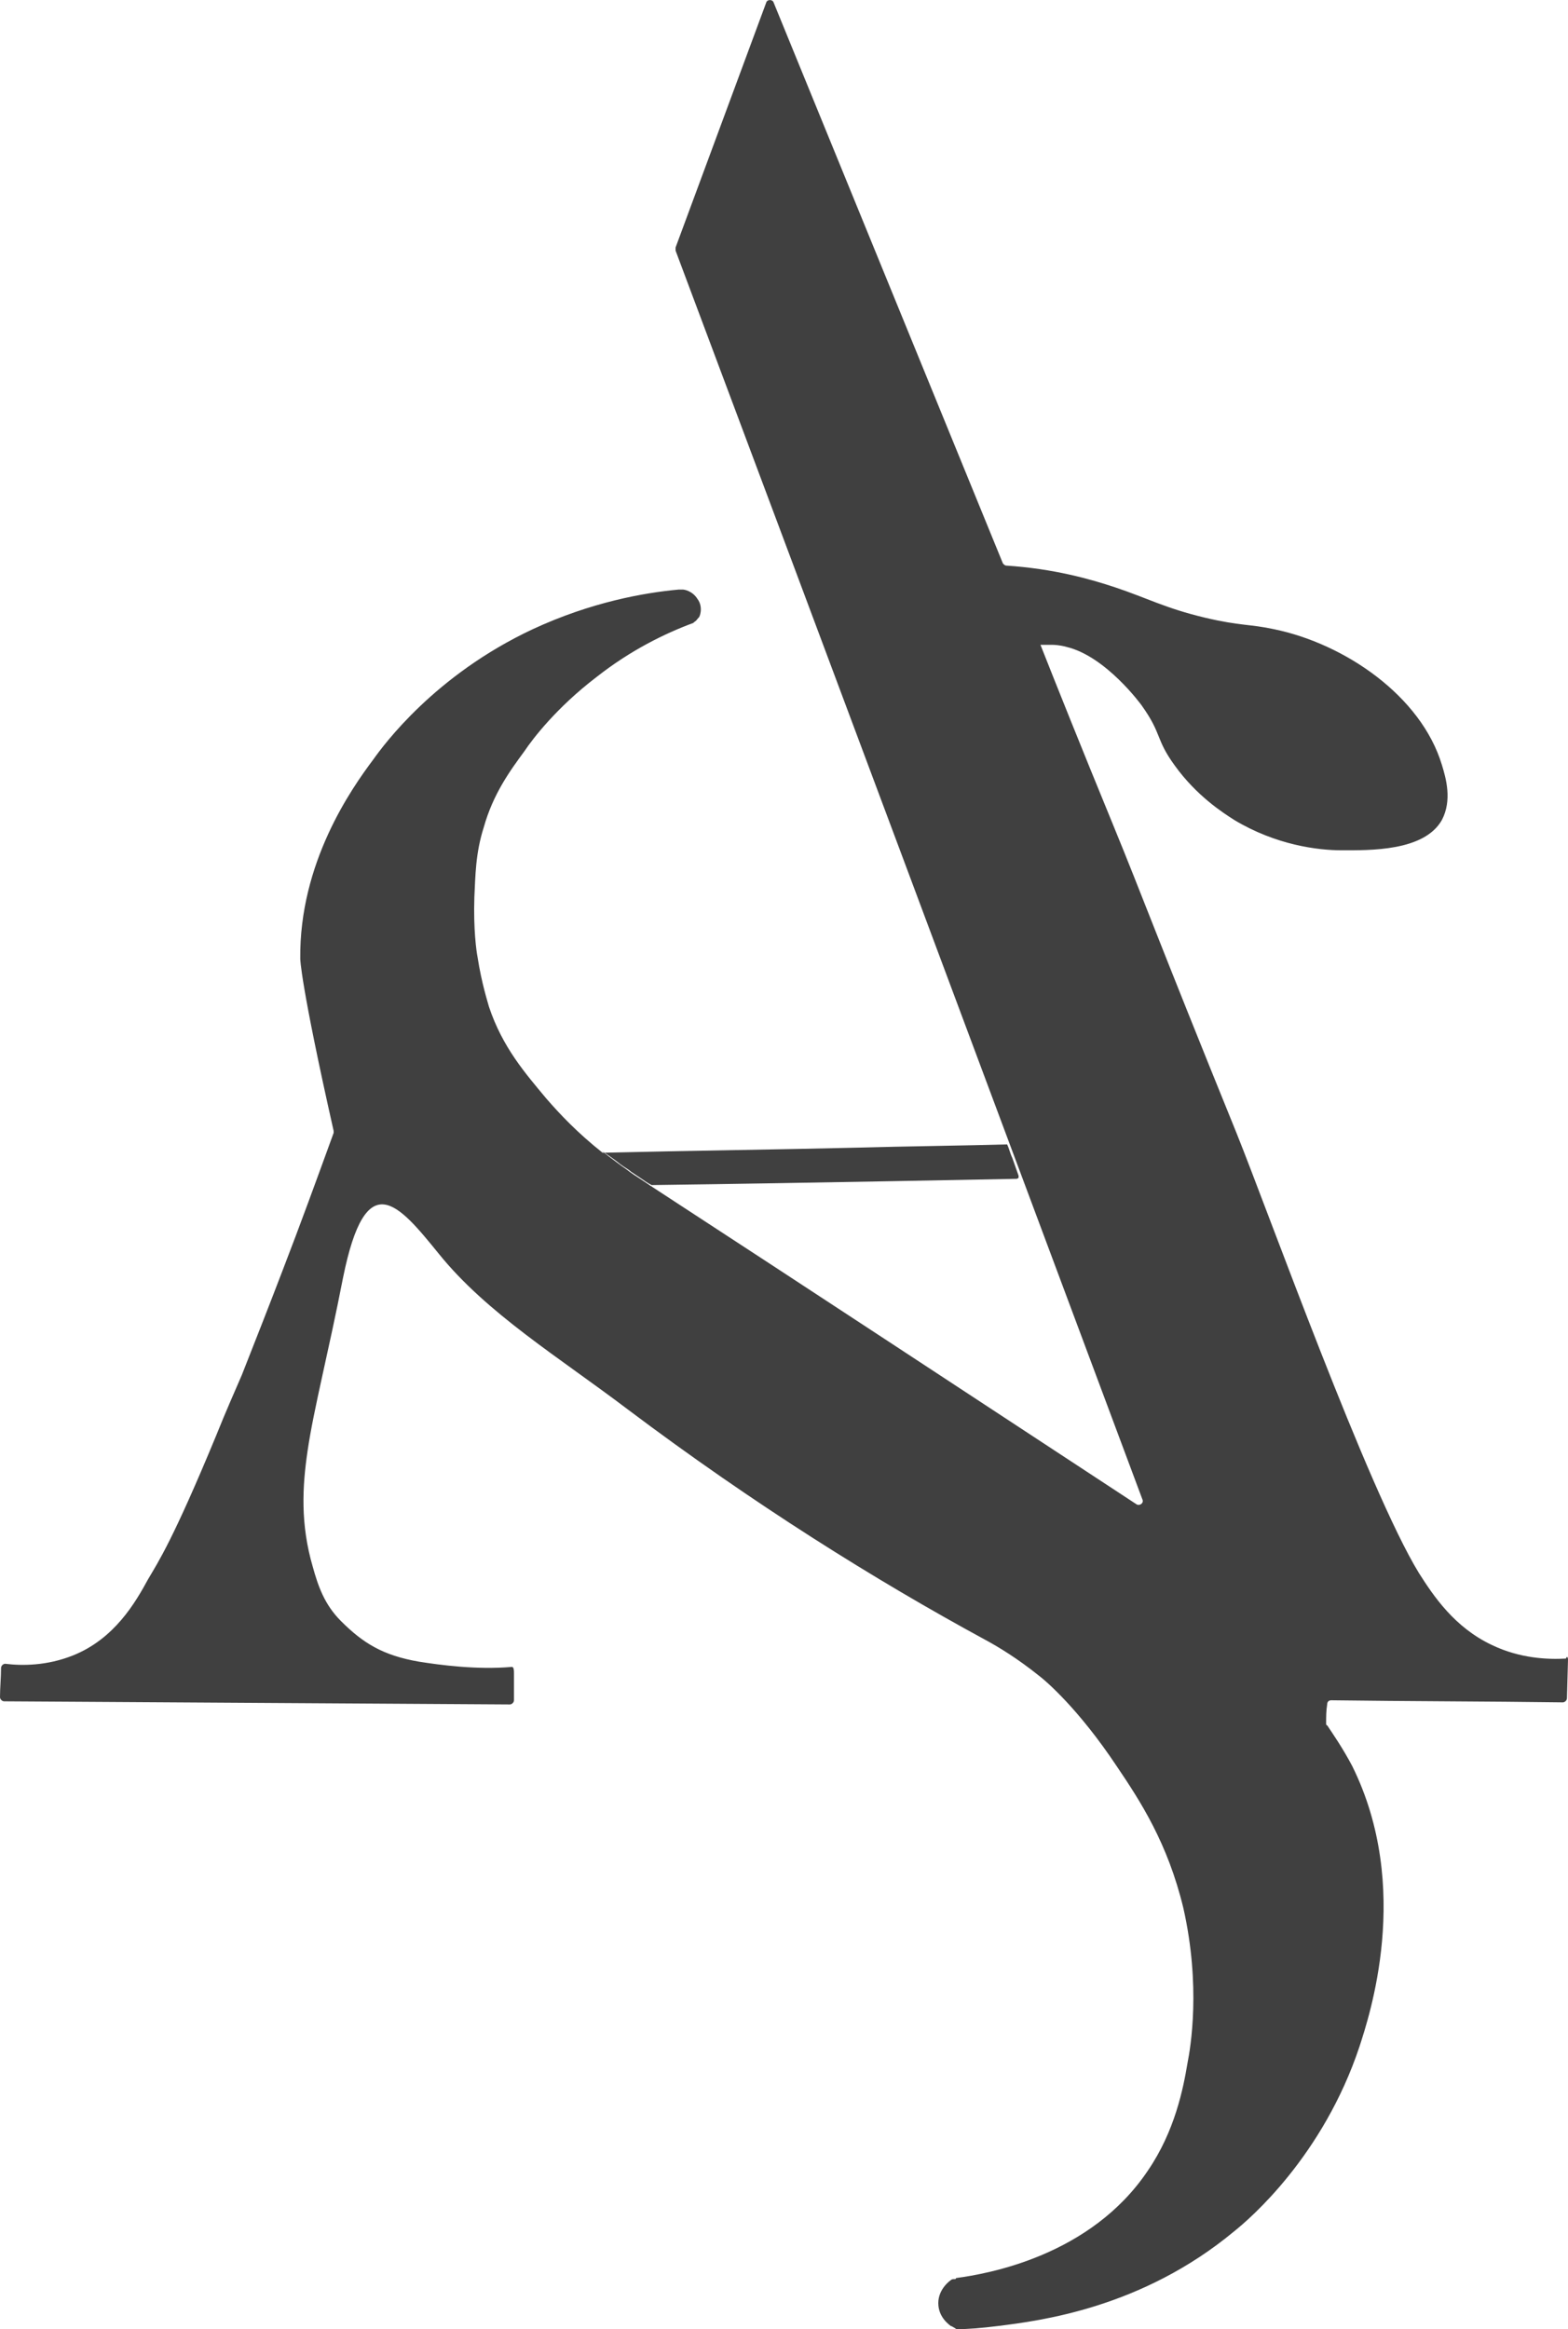 <?xml version="1.0" encoding="UTF-8"?> <svg xmlns="http://www.w3.org/2000/svg" id="_Слой_1" data-name=" Слой 1" viewBox="0 0 150.4 223.32"><defs><style> .cls-1 { fill: #404040; } </style></defs><path class="cls-1" d="M150.4,159.13l-.1,3.7c0,.2-.2,.4-.4,.4-7.4-.1-14.8-.1-22.2-.2-.2,0-.4,.1-.4,.4-.1,.6-.1,1.2-.1,1.8,0,.1,0,.2,.1,.2,.6,.9,1.5,2.2,2.4,3.9,5.8,11.7,1.6,24.1,.7,26.9-3.5,10.5-10.5,16.5-12,17.7-8.9,7.4-18.7,8.6-22.7,9.1-1.6,.2-2.9,.3-3.9,.3-.1,0-.2-.1-.2-.1-.2-.1-.3-.2-.4-.2-.1-.1-1.2-.8-1.2-2.2s1.2-2.2,1.2-2.2c.1-.1,.2-.1,.4-.1,.1,0,.1-.1,.1-.1,3-.4,12.9-2.1,18.4-10.3,2.6-3.8,3.4-7.9,3.8-10.3,.3-1.5,1.3-7.4-.4-14.9-1.5-6.2-4.1-10.2-6.4-13.6-3.6-5.4-6.7-8.1-7.5-8.7-2-1.6-3.8-2.7-5.1-3.4-10.5-5.7-22.2-13-34.3-22.1-6.6-5-13.5-9.2-18.1-14.9-3.9-4.8-7-8.6-9.2,2.3-1.4,7.2-2.8,12.5-3.4,16.6-.5,3.4-.7,7,.5,11.1,.5,1.8,1.1,3.6,2.7,5.2,2.1,2.1,4,3.3,7.5,3.9,1.9,.3,5.5,.8,8.9,.5,.2,0,.2,.4,.2,.6v2.6c0,.2-.2,.4-.4,.4-16.2-.1-32.3-.2-48.5-.3-.2,0-.4-.2-.4-.4,0-.9,.1-1.9,.1-2.8,0-.2,.2-.4,.4-.4,1.6,.2,4,.2,6.5-.8,4-1.6,6-5.1,7.2-7.3,1-1.7,2.4-3.8,6.5-13.7,1-2.5,1.9-4.5,2.5-5.9,1.3-3.3,2.6-6.6,3.9-10,1.7-4.4,3.3-8.8,4.9-13.2v-.2c-3.2-14.2-3.2-16.5-3.2-16.5-.1-9.2,4.9-16.3,7-19.1,1-1.4,5.9-8.1,15.3-12.5,5.6-2.6,10.7-3.5,14-3.8h.4c.1,0,.9,.1,1.4,.9,.6,.8,.2,1.8,.1,1.8-.1,.1-.2,.3-.4,.4l-.1,.1c-2.7,1-6,2.6-9.3,5.2-3.8,2.9-6.1,5.9-6.9,7.1-1.4,1.9-3,4.1-3.9,7.3-.8,2.5-.8,4.7-.9,6.7-.1,3.1,.2,5.2,.3,5.7,.4,2.6,1,4.4,1.1,4.8,1.3,3.9,3.5,6.4,5.5,8.8,1.3,1.5,3,3.3,5.4,5.2,8.3-.2,16.6-.3,24.9-.5,3.3-.1,10.6-.2,13.9-.3,.2,.4,.3,.9,.5,1.3l.6,1.7v.2s-.1,.1-.2,.1c-.2,0-19.8,.4-35,.6-.4-.2-.8-.5-1.1-.7l-.9-.6c-.2-.2-.6-.4-1-.7-.6-.5-1.8-1.3-1.8-1.3,0,0,1.1,.9,2.4,1.8,.5,.4,1,.7,1.3,.9,.3,.2,.6,.4,.9,.6,.1,.1,.2,.1,.3,.2,15.5,10.1,31,20.3,46.4,30.4,.3,.2,.7-.1,.6-.4-14.9-39.9-29.8-79.8-44.8-119.8v-.3c2.9-7.8,5.8-15.7,8.7-23.5,.1-.3,.6-.3,.7,0l22,53.8c.1,.1,.2,.2,.3,.2,4.6,.3,8.1,1.3,10.5,2.1,3,1,4.8,2,8.6,2.9,3.4,.8,4.3,.6,6.6,1.1,6.8,1.4,14.1,6.4,16.1,13,.4,1.3,1,3.4,0,5.3-1.7,3-6.9,2.9-9.6,2.9-2.3,0-6.3-.5-10.3-2.9-1.1-.7-3.6-2.3-5.7-5.2-1.9-2.6-1.2-3-3.2-5.8,0,0-3.4-4.7-7.2-5.6-.7-.2-1.3-.2-1.3-.2h-1.2c1.5,3.8,3.9,9.8,6.9,17.1s4.1,10.5,11.9,29.7c3.1,7.7,12.6,34.2,17.5,42.2,1.4,2.2,3.4,5.2,7,6.9,2.7,1.3,5.4,1.4,7.1,1.3,.1-.3,.2-.1,.2,.1h0Z"></path></svg> 